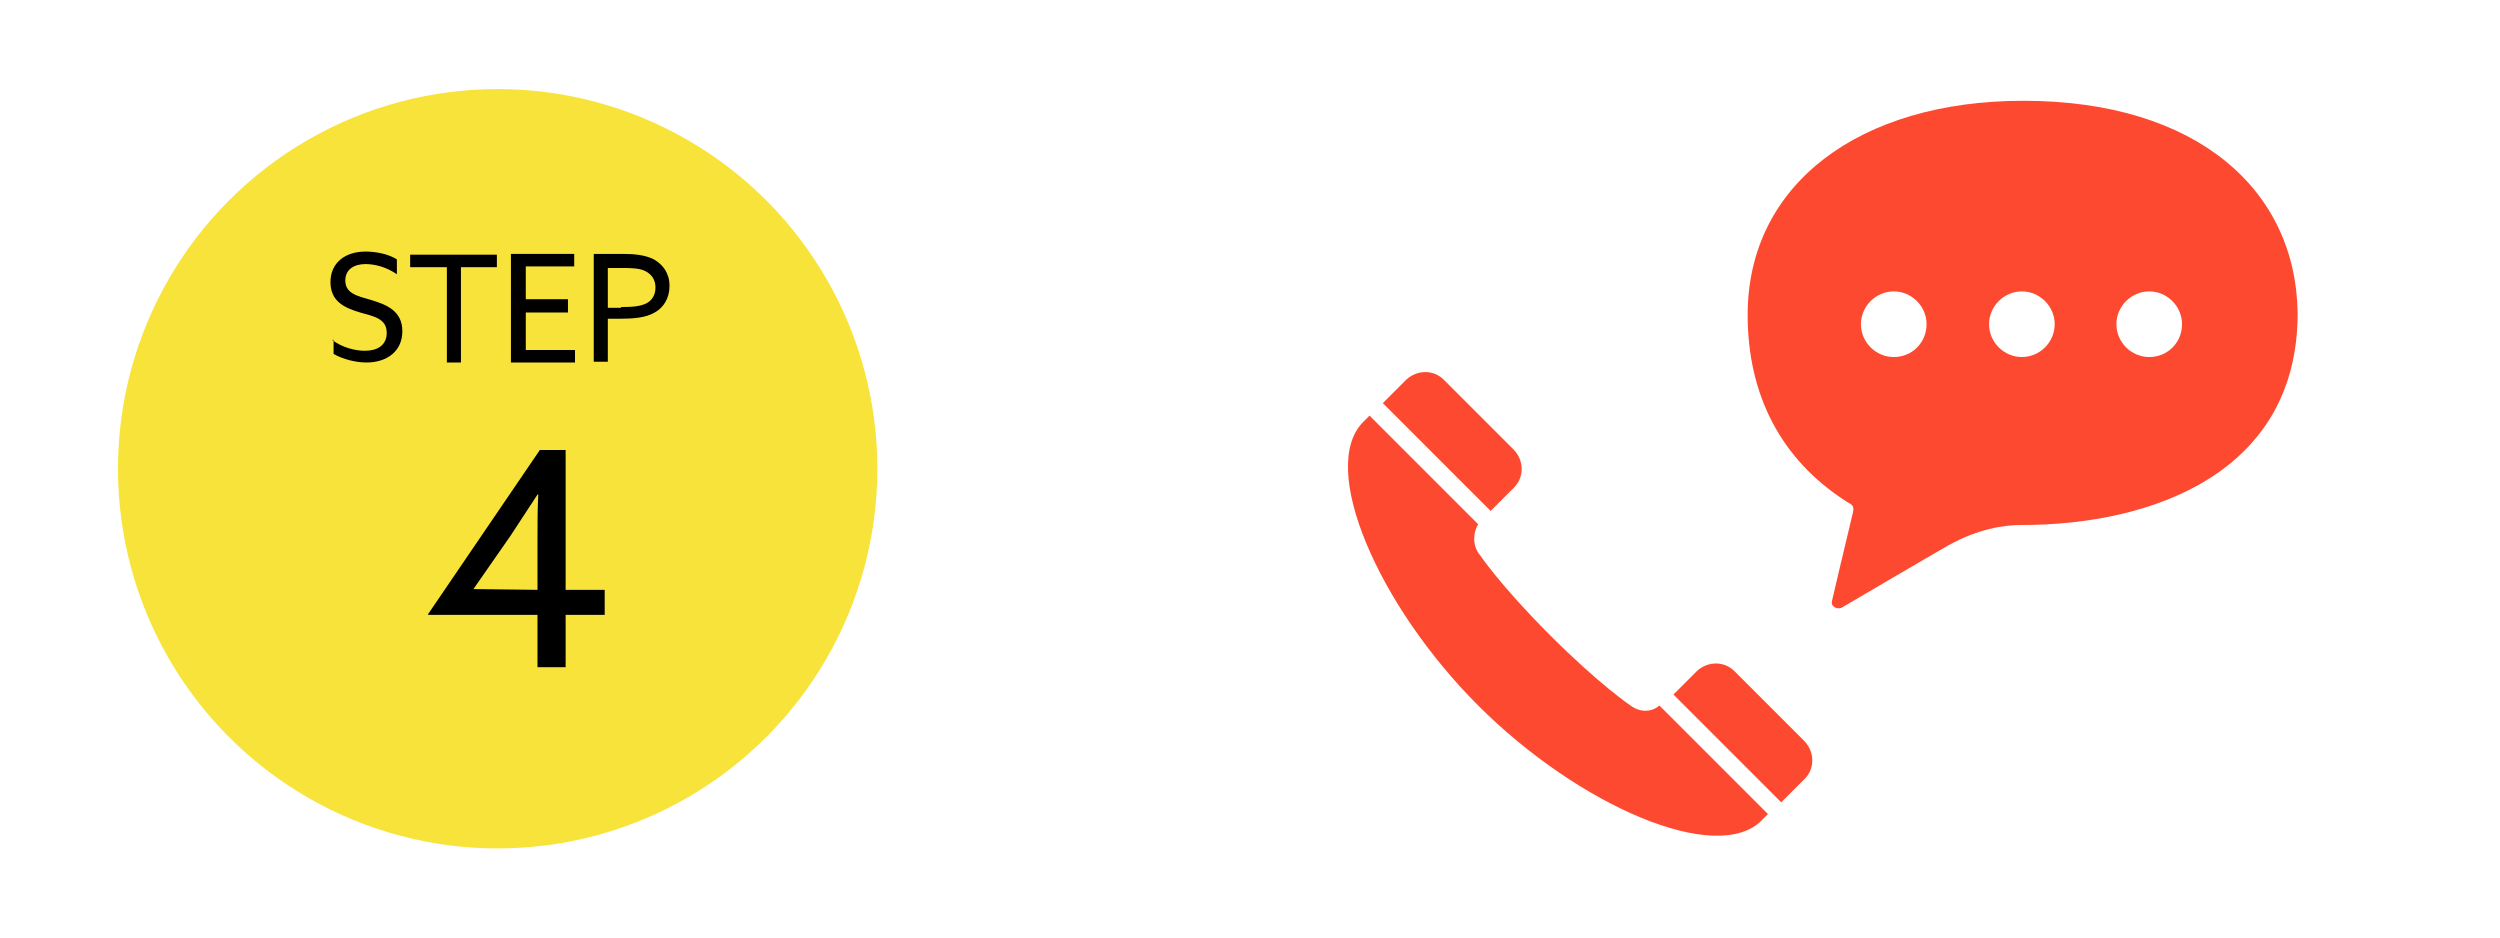 <?xml version="1.0" encoding="utf-8"?>
<!-- Generator: Adobe Illustrator 23.0.6, SVG Export Plug-In . SVG Version: 6.00 Build 0)  -->
<svg version="1.1" xmlns="http://www.w3.org/2000/svg" xmlns:xlink="http://www.w3.org/1999/xlink" x="0px" y="0px" width="320px"
	 height="120px" viewBox="0 0 320 120" style="enable-background:new 0 0 320 120;" xml:space="preserve">
<style type="text/css">
	.st0{fill:#F7E339;}
	.st1{fill:#FD4930;}
</style>
<g id="レイヤー_1">
</g>
<g id="レイヤー_2">
</g>
<g id="レイヤー_3">
</g>
<g id="レイヤー_4">
	<g>
		<circle class="st0" cx="63.7" cy="60" r="48.6"/>
		<g>
			<path d="M42.5,43.5c1.3,1,3,1.4,4.2,1.4c1.6,0,2.8-0.7,2.8-2.3c0-1.8-1.6-2.1-3.4-2.6c-2-0.6-3.8-1.4-3.8-3.9
				c0-2.4,1.8-3.9,4.5-3.9c1.3,0,2.9,0.3,4,1v1.9c-1.3-0.9-2.8-1.3-4-1.3c-1.5,0-2.6,0.7-2.6,2.1c0,1.7,1.6,2,3.3,2.5
				c2,0.6,4,1.4,4,4c0,2.5-1.9,4-4.6,4c-1.3,0-3-0.4-4.2-1.1V43.5z"/>
			<path d="M57.1,34.2h-4.6v-1.6h11.1v1.6h-4.6v12.2h-1.8V34.2z"/>
			<path d="M65.5,32.5h8v1.6h-6.2v4.2h5.4V40h-5.4v4.8h6.3v1.6h-8.2V32.5z"/>
			<path d="M76,32.5h3.6c1.5,0,2.9,0.1,4.1,0.7c1.2,0.7,2,1.8,2,3.4c0,1.6-0.8,2.8-1.9,3.4c-1.2,0.7-2.8,0.8-4.6,0.8h-1.4v5.5H76
				V32.5z M79.5,39.3c1.6,0,2.5-0.1,3.3-0.5c0.7-0.4,1.1-1.1,1.1-2c0-1-0.5-1.7-1.3-2.1c-0.8-0.4-1.9-0.4-3.2-0.4h-1.6v5.1H79.5z"/>
		</g>
		<g>
			<path d="M72.4,75.5h5v3.2h-5v6.7h-3.6v-6.7h-14l0-0.1l14.3-21h3.3V75.5z M60.6,75.4L60.6,75.4l8.2,0.1V69c0-1.9,0-4,0.1-5.7
				l-0.1,0c-1.1,1.7-2.3,3.5-3.4,5.2L60.6,75.4z"/>
		</g>
	</g>
	<g>
		<g>
			<path class="st1" d="M193.8,62.4c1.3-1.3,1.3-3.4,0-4.8l-9-9c-1.3-1.3-3.4-1.3-4.8,0c0,0-0.3,0.3-3,3l13.8,13.8L193.8,62.4z"/>
			<path class="st1" d="M208.7,90.3c0,0-3.9-2.6-10.3-9c-6.4-6.4-9-10.3-9-10.3c-0.9-1.1-0.9-2.7-0.2-3.9l-13.9-13.9
				c-0.3,0.3-0.5,0.5-0.8,0.8c-5.8,5.8,1.9,23.5,14.7,36.3c12.9,12.9,30.6,20.5,36.3,14.7c0.3-0.3,0.6-0.6,0.8-0.8l-13.9-13.9
				C211.4,91.2,209.9,91.2,208.7,90.3z"/>
			<path class="st1" d="M222,85.9c-1.3-1.3-3.4-1.3-4.8,0l-3,3l13.8,13.8c2.7-2.7,3-3,3-3c1.3-1.3,1.3-3.4,0-4.8L222,85.9z"/>
		</g>
		<g>
			<path class="st1" d="M259,12.9c-21,0-35.3,10.7-35.3,27.4c0,10.3,4.3,18.5,12.5,23.8c0.5,0.4,1.2,0.4,1,1.4
				c-1,4.1-2.7,11.4-2.7,11.4c-0.1,0.3,0,0.6,0.3,0.8c0.3,0.2,0.6,0.2,0.9,0.1c0,0,12.1-7.1,13.7-8c3.8-2.1,7-2.6,9.4-2.6
				c16.7,0,35.3-6.7,35.3-27.1C293.9,24.3,281.2,12.9,259,12.9z M242.4,45.7c-2.3,0-4.2-1.9-4.2-4.2s1.9-4.2,4.2-4.2
				c2.3,0,4.2,1.9,4.2,4.2S244.8,45.7,242.4,45.7z M258.8,45.7c-2.3,0-4.2-1.9-4.2-4.2s1.9-4.2,4.2-4.2c2.3,0,4.2,1.9,4.2,4.2
				C263,43.8,261.1,45.7,258.8,45.7z M275.1,45.7c-2.3,0-4.2-1.9-4.2-4.2s1.9-4.2,4.2-4.2c2.3,0,4.2,1.9,4.2,4.2
				S277.5,45.7,275.1,45.7z"/>
		</g>
	</g>
</g>
<g id="レイヤー_5">
</g>
<g id="レイヤー_6">
</g>
</svg>
